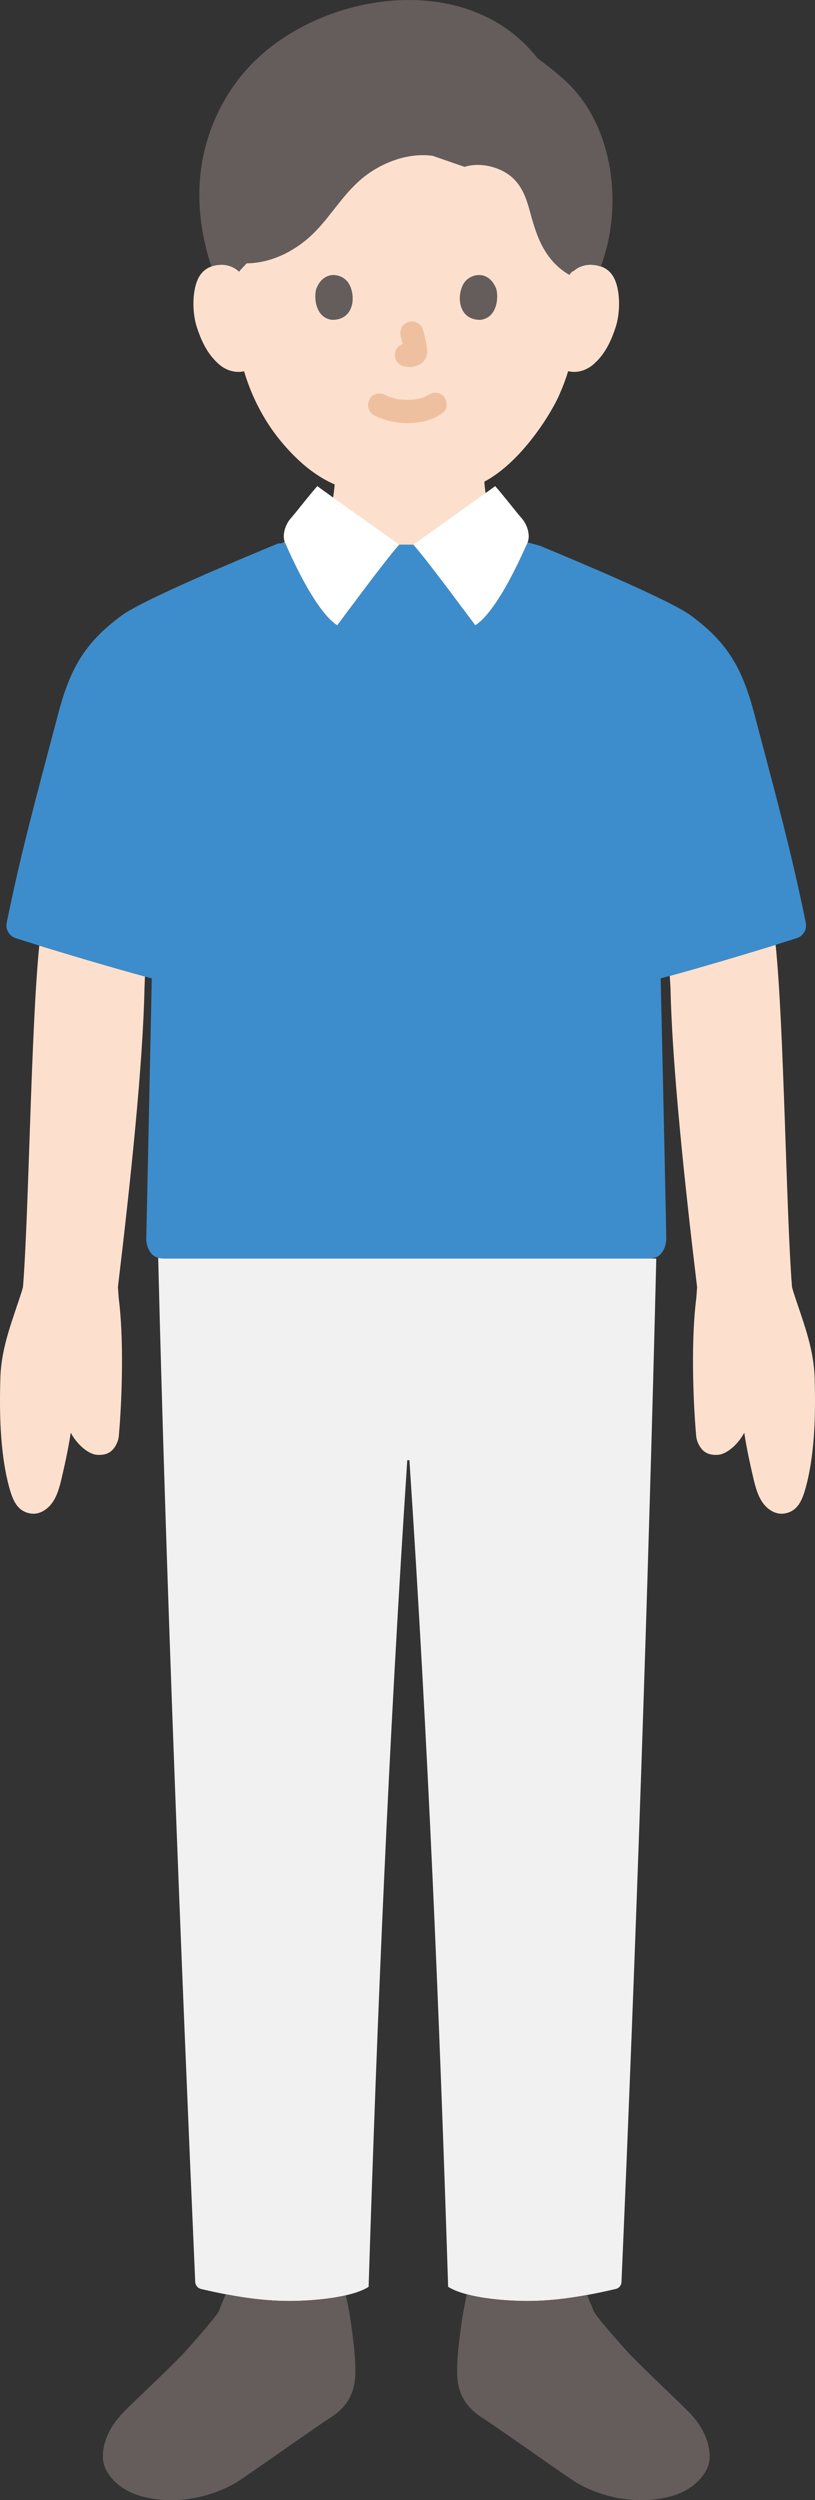 <?xml version="1.0" encoding="UTF-8"?><svg id="b" xmlns="http://www.w3.org/2000/svg" width="139.782" height="428.767" viewBox="0 0 139.782 428.767"><rect x="0" y="0" width="139.782" height="428.767" fill="#333333" stroke="none"/><defs><style>.d{fill:#3d8dcc;}.e{fill:#fff;}.f{fill:none;}.g{fill:#fce0cd;}.h{fill:#efc0a0;}.i{fill:#645d5c;}.j{fill:#f1f1f1;}</style></defs><g id="c"><path class="j" d="M111.101,215.834h1.46c-1.38,56.59-3.51,118.91-5.97,175.53-.02.57-.42,1.05-.97,1.18-5.17,1.21-10.49,2.14-15.8,2.06-4.68-.07-10.36-.76-12.96-2.43-1.47-46.32-3.43-93.24-6.64-141.76h-.37c-3.2,48.52-5.17,95.44-6.63,141.77-2.61,1.66-8.28,2.35-12.96,2.42-5.3.08-10.6-.84-15.76-2.05-.58-.13-1-.64-1.02-1.24-2.45-56.27-4.97-119.3-6.35-175.61.36.1.74.13,1.11.13h82.86Z"/><path class="g" d="M128.362,249.674c-.292-1.425-.52-2.699-.711-3.97-1.17,2.16-3.06,3.66-4.46,3.79-1.16.09-1.93-.18-2.46-.62-.71-.58-1.25-1.67-1.33-2.61-.61-6.98-.84-17.03.02-23.61l.14-1.91c-2.16-17.98-4.29-38.18-4.56-51.25l-.13-2.13c5.125-1.394,12.334-3.53,18.156-5.325,1.438,13.812,1.799,46.06,2.814,58.705l.23.8c1.49,4.67,3.46,9.35,3.64,14.6.23,6.92-.04,13.97-1.67,19.49-.62,2.1-1.52,3.67-3.62,3.94-1.41.19-2.8-.7-3.63-1.9-.83-1.19-1.22-2.65-1.56-4.08-.344-1.465-.628-2.744-.869-3.92Z"/><path class="g" d="M11.621,248.664c.199-1.032.365-1.997.51-2.961,1.17,2.16,3.06,3.66,4.46,3.79,1.16.09,1.93-.18,2.46-.62.71-.58,1.25-1.67,1.33-2.61.61-6.98.84-17.03-.02-23.61l-.14-1.91c2.16-17.98,4.29-38.18,4.56-51.25l.08-2.03c-5.023-1.36-12.23-3.482-18.119-5.3-1.427,13.88-1.789,45.973-2.801,58.58l-.23.8c-1.49,4.67-3.46,9.35-3.64,14.6-.23,6.92.04,13.97,1.67,19.49.62,2.1,1.52,3.67,3.62,3.94,1.41.19,2.8-.7,3.63-1.9.83-1.19,1.22-2.65,1.56-4.08.444-1.894.79-3.477,1.07-4.929Z"/><path class="g" d="M69.681,105.714c-18.58-.04-22.59-11.02-22.59-11.02.18-.08.35-.17.54-.25,2.73-1.29,6.15-3.1,6.27-3.14,2.81-1.02,2.68-2.82,3.05-4.84.2-1.17.36-2.25.45-3.38-3.32-1.45-6.28-3.9-9.1-7.26-3.42-4.1-5.36-8.51-6.44-12.16-1.47.37-3.05-.17-4.11-1.03-2.37-1.95-3.36-4.66-3.96-6.43-.85-2.5-.9-6.54.36-8.74.43-.73,1.41-1.98,3.73-2.06,1.06-.04,2.3.29,3.23,1.18,0,0-5.55-22.7,28.61-22.7s28.53,22.7,28.53,22.7c.92-.89,2.16-1.22,3.22-1.18,2.32.08,3.3,1.33,3.73,2.06,1.26,2.2,1.21,6.24.36,8.74-.6,1.77-1.59,4.48-3.96,6.43-.98.8-2.42,1.33-3.8,1.09,0,0-.13-.02-.36-.06-.44,1.44-.98,2.86-1.31,3.55-.96,2.62-6.3,11.81-13.06,15.39.09,1.31.27,2.53.5,3.86.36,2.02.24,3.82,3.05,4.84.09.03,2.48,1.15,4.86,2.25.69.32,1.39.64,2.02.93,0,0-5.05,11.23-23.72,11.23h-.1ZM82.341,54.854c2.91-.3,3.22-3.84,2.75-5.37-1.33-3.27-4.45-2.58-5.51-.94-1.29,2.01-1.09,6.29,2.76,6.31ZM57.011,54.854c3.85-.02,4.05-4.3,2.76-6.31-1.06-1.64-4.18-2.33-5.51.94-.47,1.53-.16,5.07,2.75,5.37Z"/><path class="e" d="M85.091,49.484c.47,1.53.16,5.07-2.75,5.37-3.85-.02-4.05-4.3-2.76-6.31,1.06-1.64,4.18-2.33,5.51.94Z"/><path class="e" d="M59.771,48.544c1.29,2.01,1.09,6.29-2.76,6.31-2.91-.3-3.22-3.84-2.75-5.37,1.33-3.27,4.45-2.58,5.51-.94Z"/><path class="i" d="M94.554,422.824c-1.785-1.241-3.877-2.704-5.81-4.051-2.744-1.913-5.17-3.593-5.947-4.078-4.99-3.117-4.432-7.357-4.323-10.264.042-1.116.607-6.026,1.038-8.206,0,0,.223-1.128.542-2.763,2.841.754,6.539,1.095,9.763,1.145,3.643.056,7.285-.364,10.88-1.024.679,1.664,1.106,2.712,1.106,2.712.458,1.125,6.192,7.441,6.192,7.441,3.235,3.317,6.797,6.581,10.032,9.802,2.102,2.092,3.75,4.872,3.676,7.921-.051,2.086-1.513,3.88-3.219,5.08-1.707,1.2-3.777,1.788-5.845,2.058-4.73.617-9.633-.446-13.755-2.823-.416-.24-2.143-1.428-4.33-2.949Z"/><path class="i" d="M18.528,424.163c-.522-.817-.855-1.729-.879-2.705-.074-3.049,1.574-5.829,3.676-7.921,3.235-3.22,6.797-6.485,10.032-9.802,0,0,5.734-6.316,6.192-7.441,0,0,.464-1.139,1.157-2.838,3.814.731,7.683,1.209,11.554,1.15,2.968-.046,6.339-.339,9.072-.973.309,1.579.509,2.592.509,2.592.431,2.181.996,7.09,1.038,8.206.11,2.906.667,7.147-4.323,10.264-.777.486-3.203,2.166-5.947,4.078-4.301,2.997-9.385,6.565-10.14,7-4.123,2.376-9.025,3.439-13.755,2.823-2.069-.27-4.139-.858-5.845-2.058-.908-.638-1.747-1.445-2.341-2.375Z"/><path class="d" d="M48.216,93.194l.605-.29c.002.022.009.041.016.061.541,1.081,4.969,11.691,8.998,14.272,1.273-1.696,8.1-10.998,10.622-13.835h2.438c2.522,2.837,9.349,12.139,10.622,13.835,3.978-2.548,8.344-12.923,8.975-14.226.405.118.642.183.642.183l1.473.403c7.109,2.952,22.414,9.39,25.907,11.977,6.33,4.68,8.82,9.06,10.91,17.03,3.459,13.18,6.223,23.064,8.78,35.65.232,1.14-.432,2.275-1.539,2.63-6.678,2.142-17.193,5.264-23.356,6.905.486,20.99.951,42.799.957,44.824-.062,1.064-.499,2.18-1.284,2.744-.548.398-1.234.474-1.882.474H28.238c-.648,0-1.321-.077-1.869-.474-.785-.564-1.221-1.68-1.284-2.744.054-2.004.503-23.744.945-44.826-6.16-1.641-16.669-4.761-23.344-6.902-1.108-.355-1.771-1.49-1.539-2.63,2.557-12.586,5.321-22.47,8.78-35.65,2.09-7.97,4.58-12.35,10.91-17.03,3.66-2.71,20.29-9.65,26.88-12.38"/><path class="f" d="M88.653,6.65c-5.263-3.441-11.376-5.6-19.058-5.6-8.058,0-14.9,2.43-20.376,6.502-6.358,4.728-13.557,13.15-14.133,26.782-.138,3.258.277,6.991,1.262,10.779"/><path class="f" d="M102.863,45.113c.985-3.987,1.401-7.052,1.243-10.779-.485-11.489-5.48-19.277-11.009-24.272"/><path class="i" d="M50.671,42.497c-2.377,1.534-5.241,2.627-8.375,2.67l-1.311,1.422c-.923-.886-2.165-1.219-3.229-1.182-.587.021-1.089.117-1.517.262-1.854-5.629-2.667-11.895-1.523-18.154,1.034-5.656,3.592-11.045,7.382-15.375,11.813-13.495,37.904-17.79,50.055-2.188,1.761,1.316,3.533,2.675,5.136,4.211,8.1,7.764,9.554,21.466,5.749,31.566-.464-.177-1.019-.297-1.685-.32-1.262-.044-2.776.432-3.704,1.739-4.303-2.527-5.625-6.707-6.685-10.597-.581-2.131-1.202-4.34-3.053-6.058-1.851-1.718-5.314-2.788-8.24-1.879l-5.483-1.897c-4.705-.622-9.5,1.566-12.52,4.26-3.019,2.695-4.848,5.915-7.601,8.74-.967.992-2.111,1.952-3.398,2.782Z"/><path class="h" d="M64.098,71.182c1.834.968,3.806,1.385,5.881,1.372,2.179-.014,4.306-.475,6.042-1.828.829-.646.729-2.159,0-2.828-.88-.807-1.944-.689-2.828,0,.69-.538-.033-.007-.252.108-.169.089-.624.23.003.019-.161.054-.316.122-.478.174-.204.065-.41.121-.618.17-.223.052-.511.051-.72.136.207-.084.318-.038.017-.008-.131.013-.263.024-.394.032-.317.02-.634.028-.951.027-.284-.002-.568-.011-.852-.031-.13-.009-.26-.019-.39-.032-.074-.007-.148-.015-.222-.025-.157-.019-.097-.011.178.024-.093.056-.529-.095-.641-.119-.205-.045-.408-.098-.61-.158-.175-.052-.346-.115-.519-.174-.452-.155.417.2.008.007-.214-.101-.426-.206-.635-.317-.925-.488-2.217-.265-2.736.718-.488.924-.27,2.215.718,2.736h0Z"/><path class="h" d="M68.715,57.649c.244.932.479,1.879.619,2.833l-.071-.532c.017.131.024.26.011.391l.071-.532c-.009.061-.023.118-.043.176l.202-.478c-.018.041-.037.076-.062.113l.313-.405c-.029.035-.057.063-.093.091l.405-.313c-.072.046-.147.083-.224.119l.478-.202c-.124.052-.246.089-.378.11l.532-.071c-.119.014-.236.013-.355,0l.532.071c-.134-.019-.265-.051-.399-.069-.266-.083-.532-.095-.798-.036-.266.012-.514.091-.744.237-.415.243-.811.718-.919,1.195-.117.512-.091,1.087.202,1.541.26.403.695.852,1.195.919.353.048.696.136,1.056.152.577.025,1.105-.156,1.618-.394.645-.299,1.153-.91,1.325-1.603.147-.593.087-1.071-.014-1.666-.154-.913-.365-1.817-.6-2.712-.127-.483-.49-.944-.919-1.195s-1.061-.357-1.541-.202c-.484.157-.951.457-1.195.919-.253.48-.342,1.007-.202,1.541h0Z"/><path class="i" d="M54.263,49.48c-.473,1.537-.165,5.074,2.748,5.375,3.85-.023,4.054-4.299,2.759-6.309-1.061-1.646-4.181-2.331-5.506.934Z"/><path class="i" d="M85.091,49.48c.473,1.537.165,5.074-2.748,5.375-3.85-.023-4.055-4.299-2.759-6.31,1.061-1.646,4.181-2.33,5.507.935Z"/><path class="e" d="M54.428,83.367c-1.44,1.611-3.215,3.97-4.623,5.602-.829.96-1.439,2.724-.967,3.995.541,1.081,4.969,11.691,8.998,14.272,1.273-1.696,8.1-10.998,10.622-13.835-.946-.67-13.418-9.539-14.03-10.034Z"/><path class="e" d="M84.926,83.367c1.44,1.611,3.215,3.97,4.623,5.602.829.96,1.439,2.724.967,3.995-.541,1.081-4.969,11.691-8.998,14.272-1.273-1.696-8.1-10.998-10.622-13.835.946-.67,13.418-9.539,14.03-10.034Z"/><path class="f" d="M69.677,95.05c0,6.707,0,11.824,0,18.53"/><path class="f" d="M103.852,131.571c-1.592,0-15.55-.022-20.666-.022-.009,4.503-.018,7.588-.027,12.091,2.977,0,16.698-.045,20.693-.045v-12.024Z"/></g></svg>